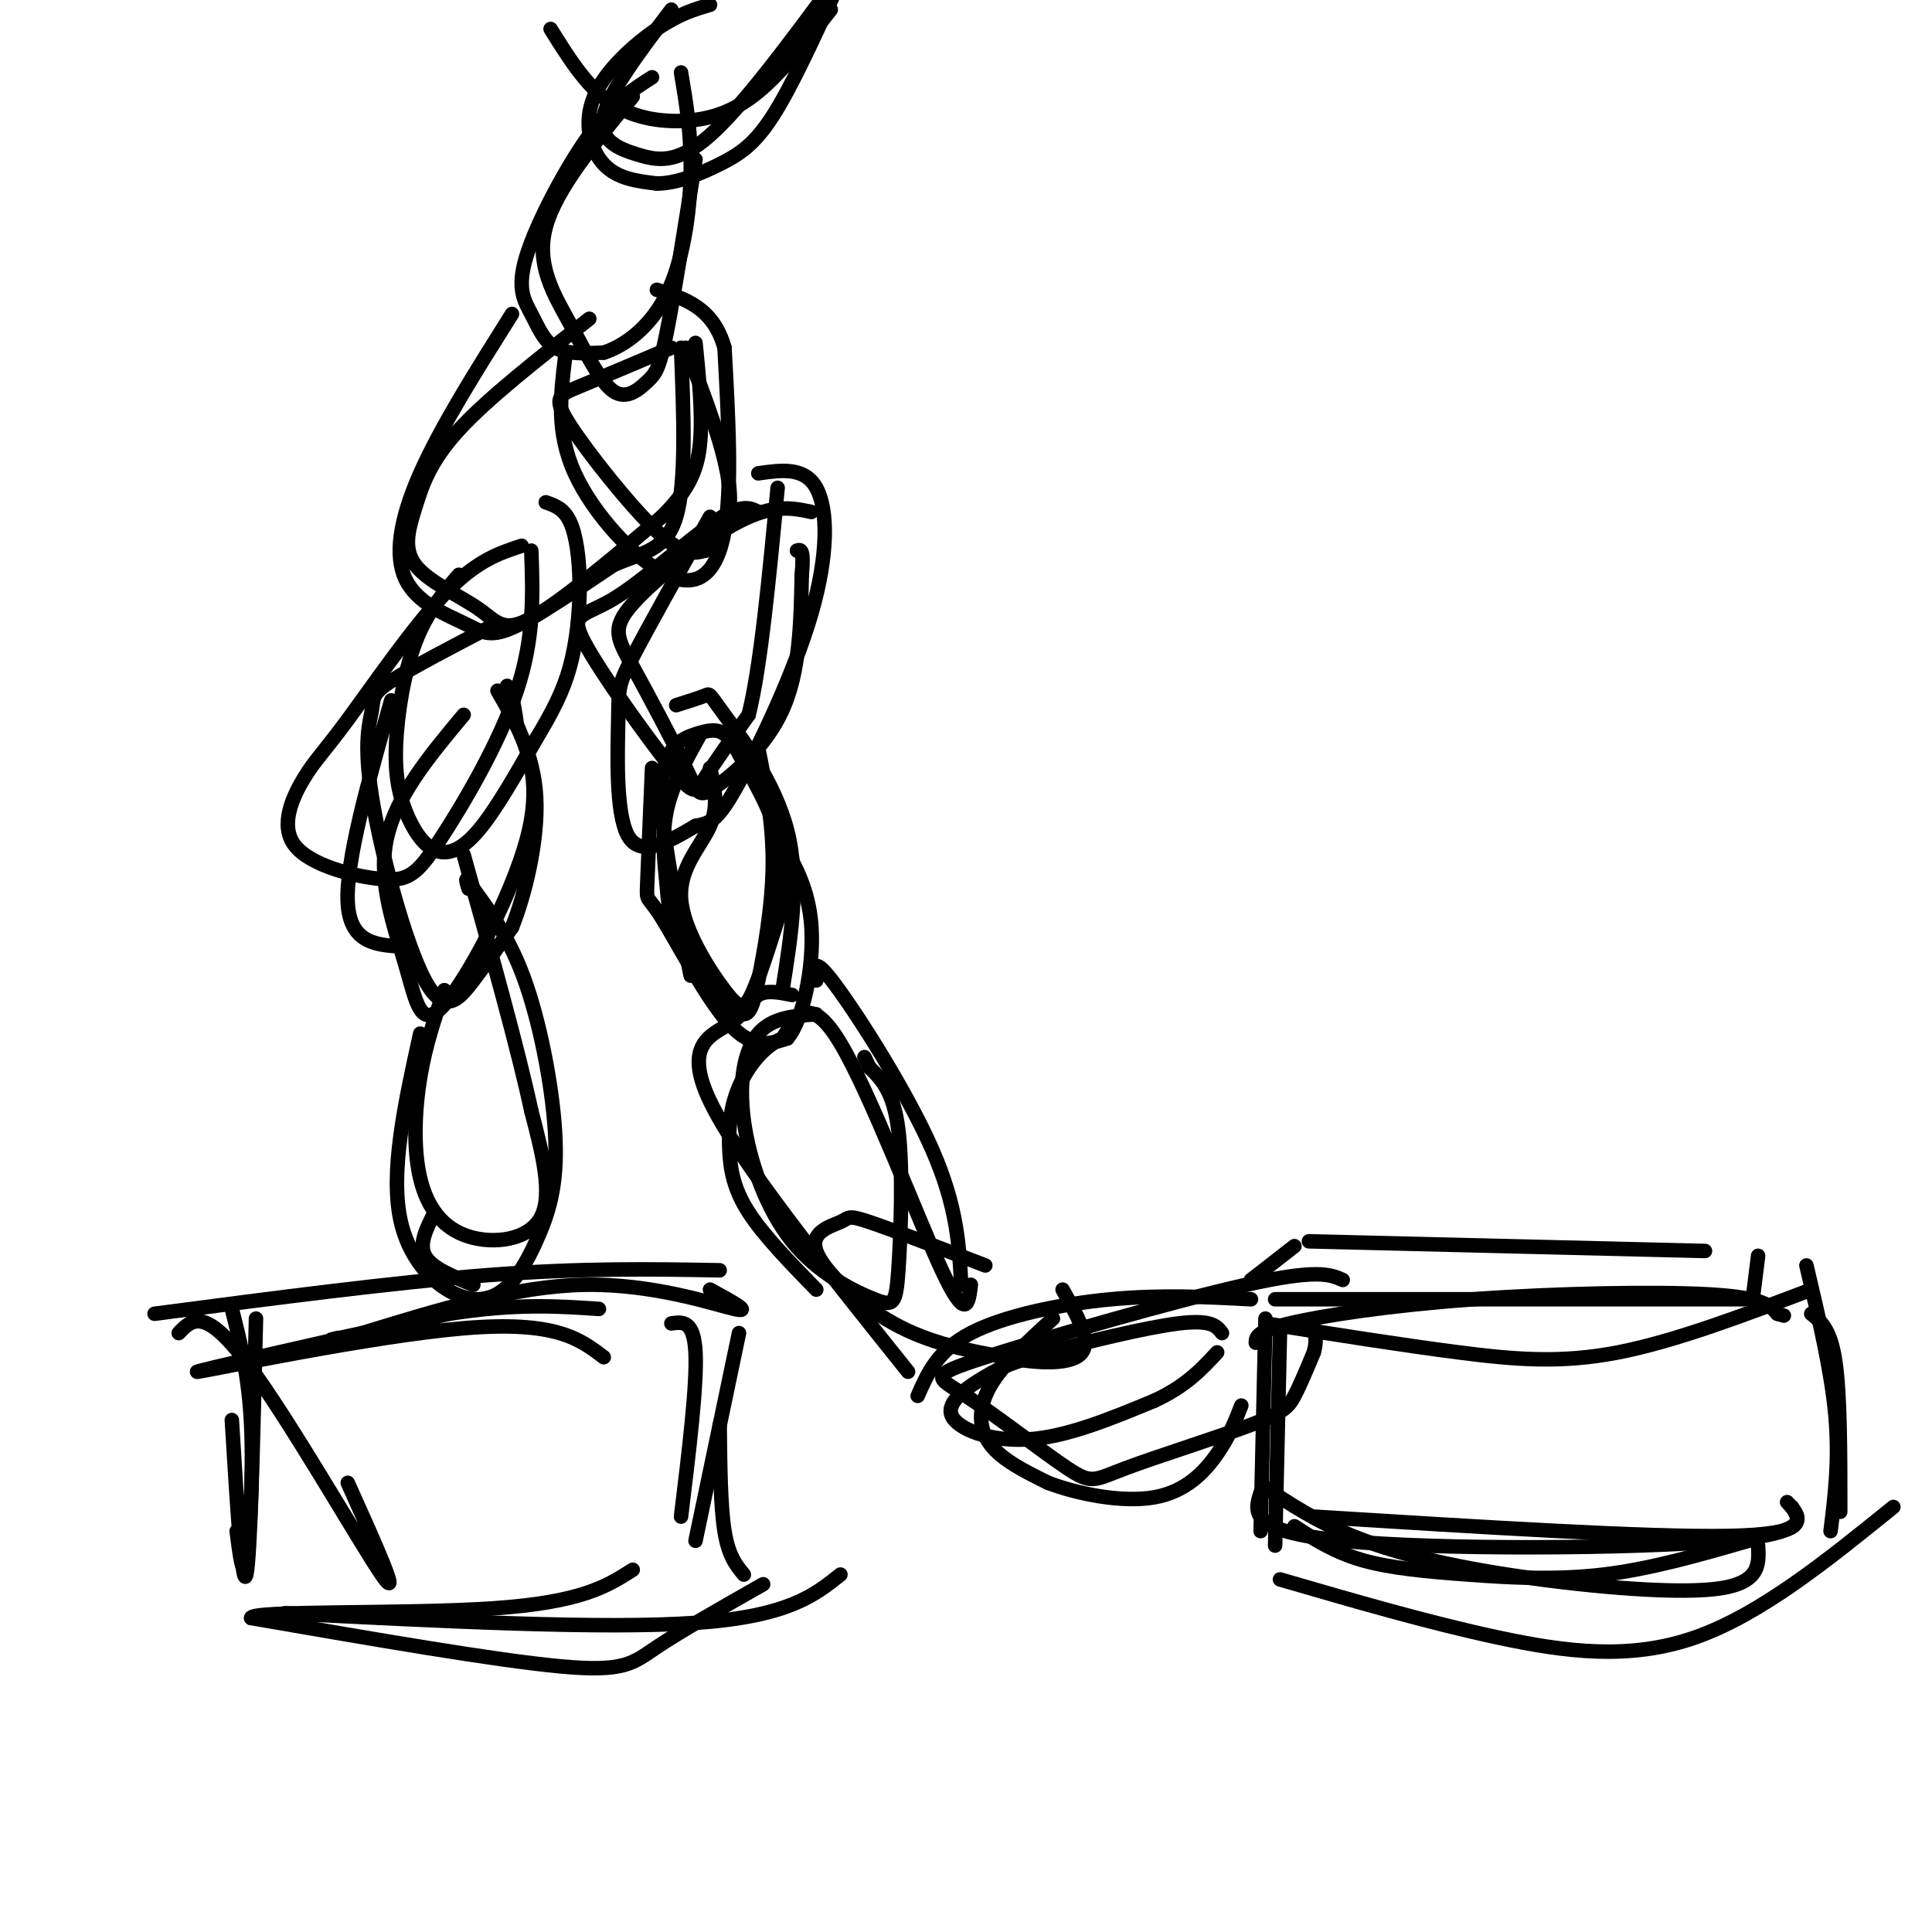 <svg viewBox='0 0 400 400' version='1.1' xmlns='http://www.w3.org/2000/svg' xmlns:xlink='http://www.w3.org/1999/xlink'><g fill='none' stroke='#000000' stroke-width='3' stroke-linecap='round' stroke-linejoin='round'><path d='M139,2c-6.417,8.464 -12.833,16.929 -14,22c-1.167,5.071 2.917,6.750 7,8c4.083,1.250 8.167,2.071 15,-4c6.833,-6.071 16.417,-19.036 26,-32'/><path d='M131,20c-7.952,9.582 -15.903,19.163 -18,27c-2.097,7.837 1.662,13.929 5,20c3.338,6.071 6.256,12.122 9,14c2.744,1.878 5.316,-0.418 7,-2c1.684,-1.582 2.481,-2.452 4,-10c1.519,-7.548 3.759,-21.774 6,-36'/><path d='M139,72c-7.327,3.107 -14.655,6.214 -19,8c-4.345,1.786 -5.708,2.250 -2,8c3.708,5.750 12.488,16.786 18,22c5.512,5.214 7.756,4.607 10,4'/><path d='M146,114c3.067,-0.978 5.733,-5.422 5,-13c-0.733,-7.578 -4.867,-18.289 -9,-29'/><path d='M168,106c-3.932,-0.842 -7.864,-1.683 -15,2c-7.136,3.683 -17.475,11.891 -22,17c-4.525,5.109 -3.237,7.120 0,13c3.237,5.880 8.424,15.628 11,21c2.576,5.372 2.540,6.370 6,4c3.460,-2.370 10.417,-8.106 14,-16c3.583,-7.894 3.791,-17.947 4,-28'/><path d='M166,119c0.500,-5.500 -0.250,-5.250 -1,-5'/><path d='M145,152c-2.948,5.273 -5.896,10.547 -7,16c-1.104,5.453 -0.363,11.086 0,15c0.363,3.914 0.349,6.110 3,11c2.651,4.890 7.968,12.476 11,15c3.032,2.524 3.778,-0.013 5,-6c1.222,-5.987 2.921,-15.425 3,-24c0.079,-8.575 -1.460,-16.288 -3,-24'/><path d='M169,210c-4.557,0.315 -9.113,0.630 -12,4c-2.887,3.370 -4.104,9.793 -3,18c1.104,8.207 4.528,18.196 10,25c5.472,6.804 12.993,10.422 17,12c4.007,1.578 4.502,1.117 5,-6c0.498,-7.117 0.999,-20.891 0,-29c-0.999,-8.109 -3.500,-10.555 -6,-13'/><path d='M180,221c-1.167,-2.500 -1.083,-2.250 -1,-2'/><path d='M204,262c-9.707,-3.730 -19.413,-7.461 -24,-9c-4.587,-1.539 -4.054,-0.887 -6,0c-1.946,0.887 -6.370,2.008 -5,6c1.370,3.992 8.534,10.855 16,15c7.466,4.145 15.233,5.573 23,7'/><path d='M208,281c7.311,1.444 14.089,1.556 16,-1c1.911,-2.556 -1.044,-7.778 -4,-13'/><path d='M278,265c-2.617,-1.151 -5.235,-2.301 -20,1c-14.765,3.301 -41.678,11.055 -54,15c-12.322,3.945 -10.054,4.082 -4,8c6.054,3.918 15.893,11.616 21,15c5.107,3.384 5.482,2.453 12,0c6.518,-2.453 19.178,-6.430 26,-9c6.822,-2.570 7.806,-3.734 9,-6c1.194,-2.266 2.597,-5.633 4,-9'/><path d='M272,280c0.667,-2.333 0.333,-3.667 0,-5'/><path d='M262,273c0.000,0.000 -1.000,44.000 -1,44'/><path d='M272,314c34.750,2.167 69.500,4.333 86,4c16.500,-0.333 14.750,-3.167 13,-6'/><path d='M264,269c0.000,0.000 97.000,0.000 97,0'/><path d='M259,265c0.000,0.000 9.000,-7.000 9,-7'/><path d='M271,257c0.000,0.000 82.000,2.000 82,2'/><path d='M364,260c0.000,0.000 -1.000,8.000 -1,8'/><path d='M375,272c2.000,1.583 4.000,3.167 5,10c1.000,6.833 1.000,18.917 1,31'/><path d='M261,309c-1.311,4.044 -2.622,8.089 17,10c19.622,1.911 60.178,1.689 79,0c18.822,-1.689 15.911,-4.844 13,-8'/><path d='M262,308c5.214,3.464 10.429,6.929 18,10c7.571,3.071 17.500,5.750 32,8c14.500,2.250 33.571,4.071 43,3c9.429,-1.071 9.214,-5.036 9,-9'/><path d='M265,327c15.356,4.467 30.711,8.933 45,12c14.289,3.067 27.511,4.733 41,0c13.489,-4.733 27.244,-15.867 41,-27'/><path d='M379,317c0.917,-7.417 1.833,-14.833 1,-24c-0.833,-9.167 -3.417,-20.083 -6,-31'/><path d='M264,320c0.000,0.000 1.000,-44.000 1,-44'/><path d='M262,274c14.111,2.244 28.222,4.489 40,6c11.778,1.511 21.222,2.289 33,0c11.778,-2.289 25.889,-7.644 40,-13'/><path d='M260,278c0.036,-1.179 0.071,-2.357 7,-4c6.929,-1.643 20.750,-3.750 38,-5c17.250,-1.250 37.929,-1.643 49,-1c11.071,0.643 12.536,2.321 14,4'/><path d='M368,272c2.333,0.667 1.167,0.333 0,0'/><path d='M268,316c4.083,2.661 8.167,5.321 14,7c5.833,1.679 13.417,2.375 22,3c8.583,0.625 18.167,1.179 28,0c9.833,-1.179 19.917,-4.089 30,-7'/><path d='M259,269c-9.267,-0.489 -18.533,-0.978 -29,0c-10.467,0.978 -22.133,3.422 -29,7c-6.867,3.578 -8.933,8.289 -11,13'/><path d='M218,273c-5.222,4.756 -10.444,9.511 -13,14c-2.556,4.489 -2.444,8.711 0,12c2.444,3.289 7.222,5.644 12,8'/><path d='M217,307c6.119,2.333 15.417,4.167 22,3c6.583,-1.167 10.452,-5.333 13,-9c2.548,-3.667 3.774,-6.833 5,-10'/><path d='M253,276c-1.061,-1.424 -2.121,-2.848 -9,-2c-6.879,0.848 -19.575,3.968 -27,6c-7.425,2.032 -9.578,2.978 -13,5c-3.422,2.022 -8.114,5.121 -7,8c1.114,2.879 8.032,5.537 16,5c7.968,-0.537 16.984,-4.268 26,-8'/><path d='M239,290c6.500,-3.000 9.750,-6.500 13,-10'/><path d='M199,266c-0.400,-8.067 -0.800,-16.133 -6,-28c-5.200,-11.867 -15.200,-27.533 -20,-34c-4.800,-6.467 -4.400,-3.733 -4,-1'/><path d='M164,206c-2.643,-0.536 -5.286,-1.071 -7,0c-1.714,1.071 -2.500,3.750 -6,6c-3.500,2.250 -9.714,4.071 -4,16c5.714,11.929 23.357,33.964 41,56'/><path d='M201,266c-0.467,3.933 -0.933,7.867 -6,-3c-5.067,-10.867 -14.733,-36.533 -21,-47c-6.267,-10.467 -9.133,-5.733 -12,-1'/><path d='M162,215c-3.754,1.478 -7.140,5.675 -9,10c-1.860,4.325 -2.193,8.780 -2,13c0.193,4.220 0.912,8.206 4,13c3.088,4.794 8.544,10.397 14,16'/><path d='M143,202c-3.173,-15.274 -6.345,-30.548 -6,-39c0.345,-8.452 4.208,-10.083 7,-11c2.792,-0.917 4.512,-1.119 6,0c1.488,1.119 2.744,3.560 4,6'/><path d='M154,158c2.533,4.311 6.867,12.089 8,19c1.133,6.911 -0.933,12.956 -3,19'/><path d='M162,205c1.810,-11.363 3.619,-22.726 1,-33c-2.619,-10.274 -9.667,-19.458 -13,-24c-3.333,-4.542 -2.952,-4.440 -4,-4c-1.048,0.440 -3.524,1.220 -6,2'/><path d='M135,159c-0.417,9.988 -0.833,19.976 -1,24c-0.167,4.024 -0.083,2.083 3,7c3.083,4.917 9.167,16.690 14,22c4.833,5.310 8.417,4.155 12,3'/><path d='M163,215c3.289,-3.800 5.511,-14.800 5,-23c-0.511,-8.200 -3.756,-13.600 -7,-19'/><path d='M147,159c0.915,3.915 1.831,7.831 0,12c-1.831,4.169 -6.408,8.592 -6,15c0.408,6.408 5.802,14.802 9,19c3.198,4.198 4.199,4.199 6,0c1.801,-4.199 4.400,-12.600 7,-21'/><path d='M147,107c-6.446,11.512 -12.893,23.024 -16,29c-3.107,5.976 -2.875,6.417 -3,13c-0.125,6.583 -0.607,19.310 2,24c2.607,4.690 8.304,1.345 14,-2'/><path d='M144,171c3.349,-0.632 4.722,-1.211 9,-9c4.278,-7.789 11.459,-22.789 15,-35c3.541,-12.211 3.440,-21.632 1,-26c-2.440,-4.368 -7.220,-3.684 -12,-3'/><path d='M157,106c-1.743,-0.895 -3.485,-1.790 -9,2c-5.515,3.790 -14.801,12.264 -21,16c-6.199,3.736 -9.311,2.733 -6,9c3.311,6.267 13.045,19.803 18,26c4.955,6.197 5.130,5.056 7,2c1.870,-3.056 5.435,-8.028 9,-13'/><path d='M155,148c2.500,-10.000 4.250,-28.500 6,-47'/><path d='M117,74c-0.946,7.726 -1.893,15.452 2,24c3.893,8.548 12.625,17.917 19,21c6.375,3.083 10.393,-0.119 12,-9c1.607,-8.881 0.804,-23.440 0,-38'/><path d='M150,72c-2.333,-8.333 -8.167,-10.167 -14,-12'/><path d='M135,16c-4.016,2.550 -8.032,5.100 -13,12c-4.968,6.900 -10.888,18.148 -13,25c-2.112,6.852 -0.415,9.306 1,12c1.415,2.694 2.547,5.627 5,7c2.453,1.373 6.226,1.187 10,1'/><path d='M125,73c4.167,-1.321 9.583,-5.125 13,-12c3.417,-6.875 4.833,-16.821 5,-25c0.167,-8.179 -0.917,-14.589 -2,-21'/><path d='M147,1c-3.185,0.923 -6.369,1.845 -11,5c-4.631,3.155 -10.708,8.542 -13,14c-2.292,5.458 -0.798,10.988 2,14c2.798,3.012 6.899,3.506 11,4'/><path d='M136,38c4.143,0.000 9.000,-2.000 13,-4c4.000,-2.000 7.143,-4.000 11,-10c3.857,-6.000 8.429,-16.000 13,-26'/><path d='M172,2c-5.048,6.476 -10.095,12.952 -15,17c-4.905,4.048 -9.667,5.667 -15,6c-5.333,0.333 -11.238,-0.619 -16,-4c-4.762,-3.381 -8.381,-9.190 -12,-15'/><path d='M106,65c-7.373,11.700 -14.746,23.400 -19,33c-4.254,9.600 -5.388,17.099 -3,22c2.388,4.901 8.297,7.204 12,9c3.703,1.796 5.201,3.085 10,1c4.799,-2.085 12.900,-7.542 21,-13'/><path d='M127,117c6.111,-2.689 10.889,-2.911 13,-10c2.111,-7.089 1.556,-21.044 1,-35'/><path d='M122,66c-10.486,8.213 -20.972,16.426 -27,23c-6.028,6.574 -7.599,11.507 -9,16c-1.401,4.493 -2.633,8.544 0,12c2.633,3.456 9.132,6.315 13,9c3.868,2.685 5.105,5.196 11,2c5.895,-3.196 16.447,-12.098 27,-21'/><path d='M137,107c6.022,-5.933 7.578,-10.267 8,-16c0.422,-5.733 -0.289,-12.867 -1,-20'/><path d='M95,119c-3.325,3.898 -6.650,7.797 -9,14c-2.350,6.203 -3.726,14.712 -4,21c-0.274,6.288 0.556,10.356 2,14c1.444,3.644 3.504,6.866 6,8c2.496,1.134 5.427,0.181 9,-4c3.573,-4.181 7.786,-11.591 12,-19'/><path d='M111,153c3.305,-5.501 5.566,-9.753 7,-15c1.434,-5.247 2.040,-11.490 2,-17c-0.040,-5.510 -0.726,-10.289 -2,-13c-1.274,-2.711 -3.137,-3.356 -5,-4'/><path d='M103,129c-8.917,4.635 -17.833,9.269 -22,12c-4.167,2.731 -3.583,3.558 -4,6c-0.417,2.442 -1.833,6.500 0,18c1.833,11.500 6.917,30.442 11,38c4.083,7.558 7.167,3.731 10,0c2.833,-3.731 5.417,-7.365 8,-11'/><path d='M106,192c2.711,-6.733 5.489,-18.067 5,-27c-0.489,-8.933 -4.244,-15.467 -8,-22'/><path d='M96,148c-7.112,8.520 -14.223,17.040 -16,26c-1.777,8.960 1.781,18.360 4,26c2.219,7.640 3.097,13.518 8,8c4.903,-5.518 13.829,-22.434 17,-34c3.171,-11.566 0.585,-17.783 -2,-24'/><path d='M107,150c-0.667,-5.333 -1.333,-6.667 -2,-8'/><path d='M108,113c-4.720,1.548 -9.439,3.097 -16,10c-6.561,6.903 -14.962,19.161 -20,26c-5.038,6.839 -6.712,8.258 -9,12c-2.288,3.742 -5.190,9.807 -2,14c3.190,4.193 12.474,6.516 18,7c5.526,0.484 7.296,-0.870 12,-8c4.704,-7.130 12.344,-20.037 16,-31c3.656,-10.963 3.328,-19.981 3,-29'/><path d='M87,214c-3.179,14.418 -6.358,28.836 -4,39c2.358,10.164 10.253,16.074 16,16c5.747,-0.074 9.344,-6.133 12,-12c2.656,-5.867 4.369,-11.541 4,-21c-0.369,-9.459 -2.820,-22.703 -6,-32c-3.180,-9.297 -7.090,-14.649 -11,-20'/><path d='M98,184c-2.000,-3.333 -1.500,-1.667 -1,0'/><path d='M92,205c-1.933,5.590 -3.866,11.180 -5,18c-1.134,6.820 -1.469,14.869 0,21c1.469,6.131 4.742,10.343 10,12c5.258,1.657 12.502,0.759 15,-4c2.498,-4.759 0.249,-13.380 -2,-22'/><path d='M110,230c-2.667,-12.500 -8.333,-32.750 -14,-53'/><path d='M32,272c24.750,-3.250 49.500,-6.500 69,-8c19.500,-1.500 33.750,-1.250 48,-1'/><path d='M147,267c4.533,2.467 9.067,4.933 5,4c-4.067,-0.933 -16.733,-5.267 -31,-5c-14.267,0.267 -30.133,5.133 -46,10'/><path d='M75,276c-8.500,1.833 -6.750,1.417 -5,1'/><path d='M125,281c-4.978,-3.800 -9.956,-7.600 -29,-6c-19.044,1.600 -52.156,8.600 -55,9c-2.844,0.400 24.578,-5.800 52,-12'/><path d='M93,272c13.833,-2.167 22.417,-1.583 31,-1'/><path d='M37,276c2.644,-2.778 5.289,-5.556 14,6c8.711,11.556 23.489,37.444 28,44c4.511,6.556 -1.244,-6.222 -7,-19'/><path d='M53,273c-0.583,24.750 -1.167,49.500 -2,53c-0.833,3.500 -1.917,-14.250 -3,-32'/><path d='M48,271c1.756,6.889 3.511,13.778 4,24c0.489,10.222 -0.289,23.778 -1,28c-0.711,4.222 -1.356,-0.889 -2,-6'/><path d='M139,274c2.333,-0.333 4.667,-0.667 5,6c0.333,6.667 -1.333,20.333 -3,34'/><path d='M153,276c0.000,0.000 -9.000,43.000 -9,43'/><path d='M59,334c32.917,1.667 65.833,3.333 85,2c19.167,-1.333 24.583,-5.667 30,-10'/><path d='M158,328c-8.489,4.822 -16.978,9.644 -22,13c-5.022,3.356 -6.578,5.244 -20,4c-13.422,-1.244 -38.711,-5.622 -64,-10'/><path d='M52,335c-0.133,-1.644 31.533,-0.756 50,-2c18.467,-1.244 23.733,-4.622 29,-8'/><path d='M90,251c-1.667,3.250 -3.333,6.500 -2,9c1.333,2.500 5.667,4.250 10,6'/><path d='M81,145c-4.750,16.750 -9.500,33.500 -9,42c0.500,8.500 6.250,8.750 12,9'/><path d='M154,326c-1.583,-1.917 -3.167,-3.833 -4,-9c-0.833,-5.167 -0.917,-13.583 -1,-22'/></g>
</svg>